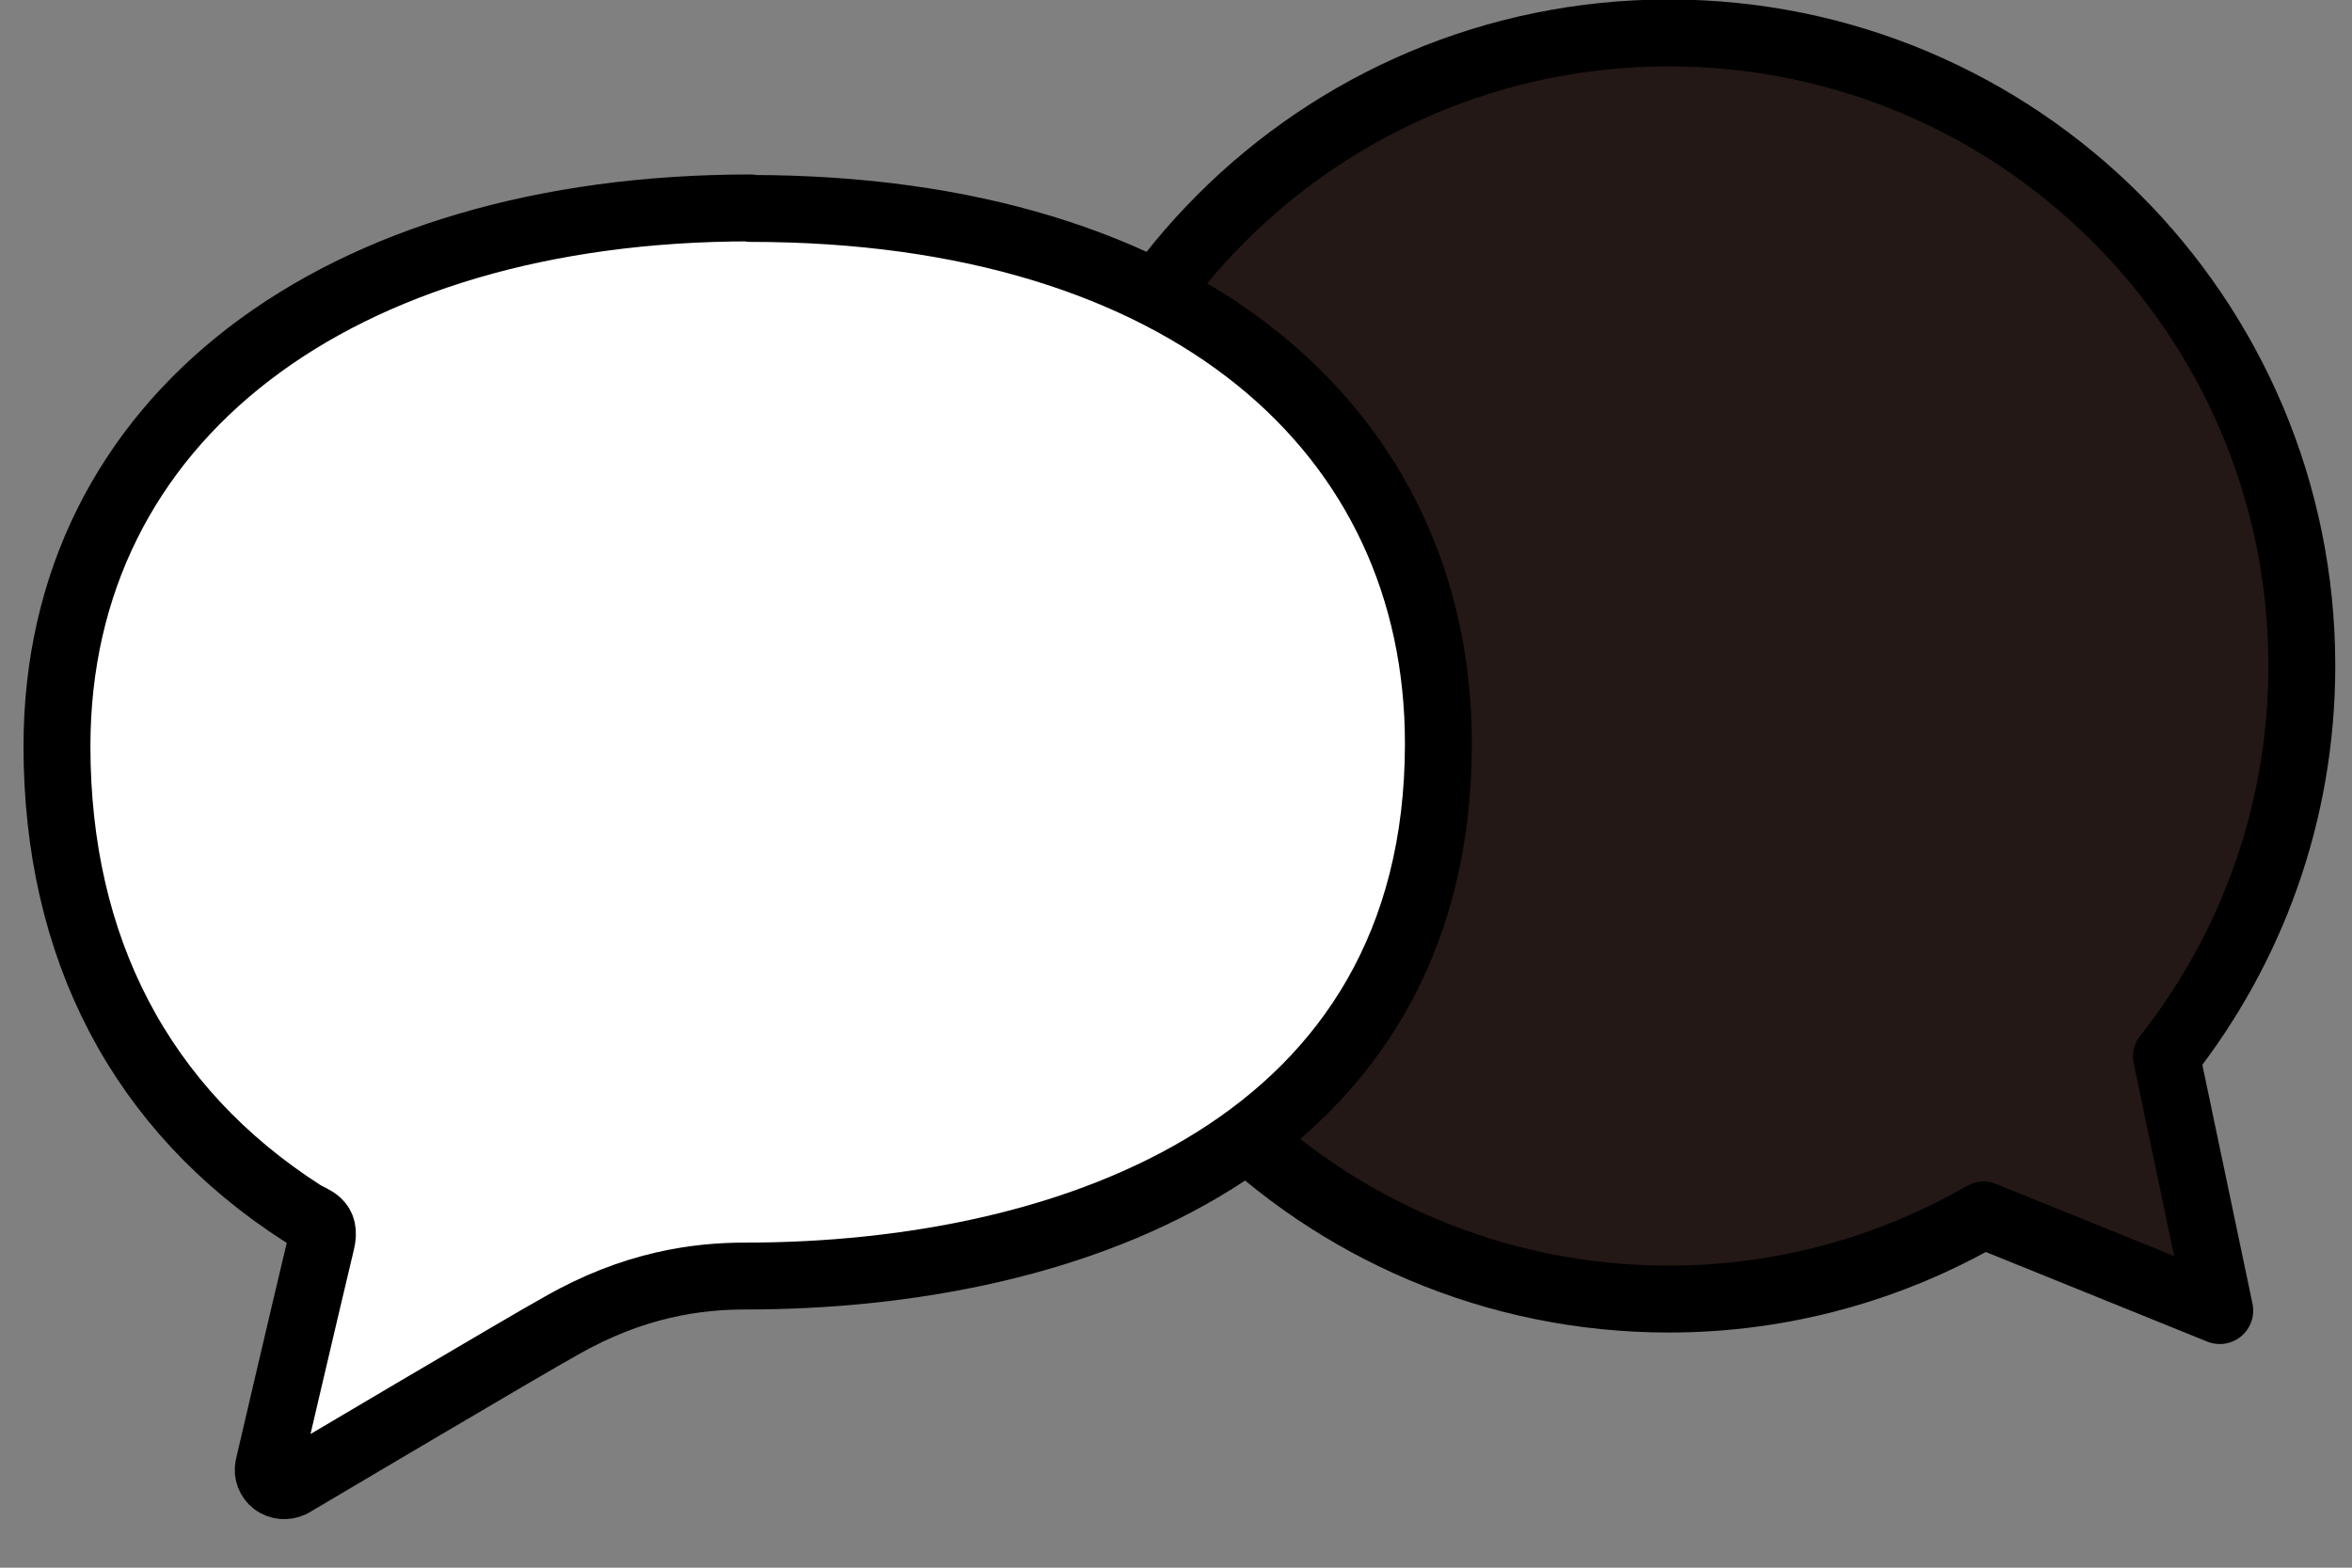 <svg width="45" height="30" viewBox="0 0 45 30" fill="none" xmlns="http://www.w3.org/2000/svg">
<rect x="0" y="0" width="45" height="30" fill="#808080" stroke="none"/>
<path d="M19.82 12.75C19.82 19.44 25.24 24.86 31.93 24.86C34.12 24.86 36.18 24.27 37.95 23.25L42.47 25.08L41.45 20.22C43.07 18.16 44.04 15.57 44.04 12.74C44.04 6.05 38.62 0.63 31.93 0.63C25.24 0.63 19.82 6.05 19.82 12.74V12.75Z" fill="#231815" stroke="black" stroke-width="1.28" stroke-linecap="round" stroke-linejoin="round"/>
<path d="M14.36 3.979C6.45 3.979 1.09 8.009 1.09 14.28C1.09 18.14 2.69 21.23 5.79 23.22C6 23.349 6.24 23.369 6.15 23.759C5.78 25.309 5.14 28.059 5.14 28.059C5.11 28.18 5.16 28.299 5.25 28.369C5.34 28.439 5.47 28.45 5.58 28.399C5.58 28.399 10.12 25.709 10.72 25.38C12.13 24.57 13.35 24.419 14.26 24.419C20.53 24.419 27.52 21.91 27.52 14.229C27.52 8.269 22.72 3.989 14.36 3.989V3.979Z" fill="white" stroke="black" stroke-width="1.28" stroke-linecap="round" stroke-linejoin="round"/>
</svg>
